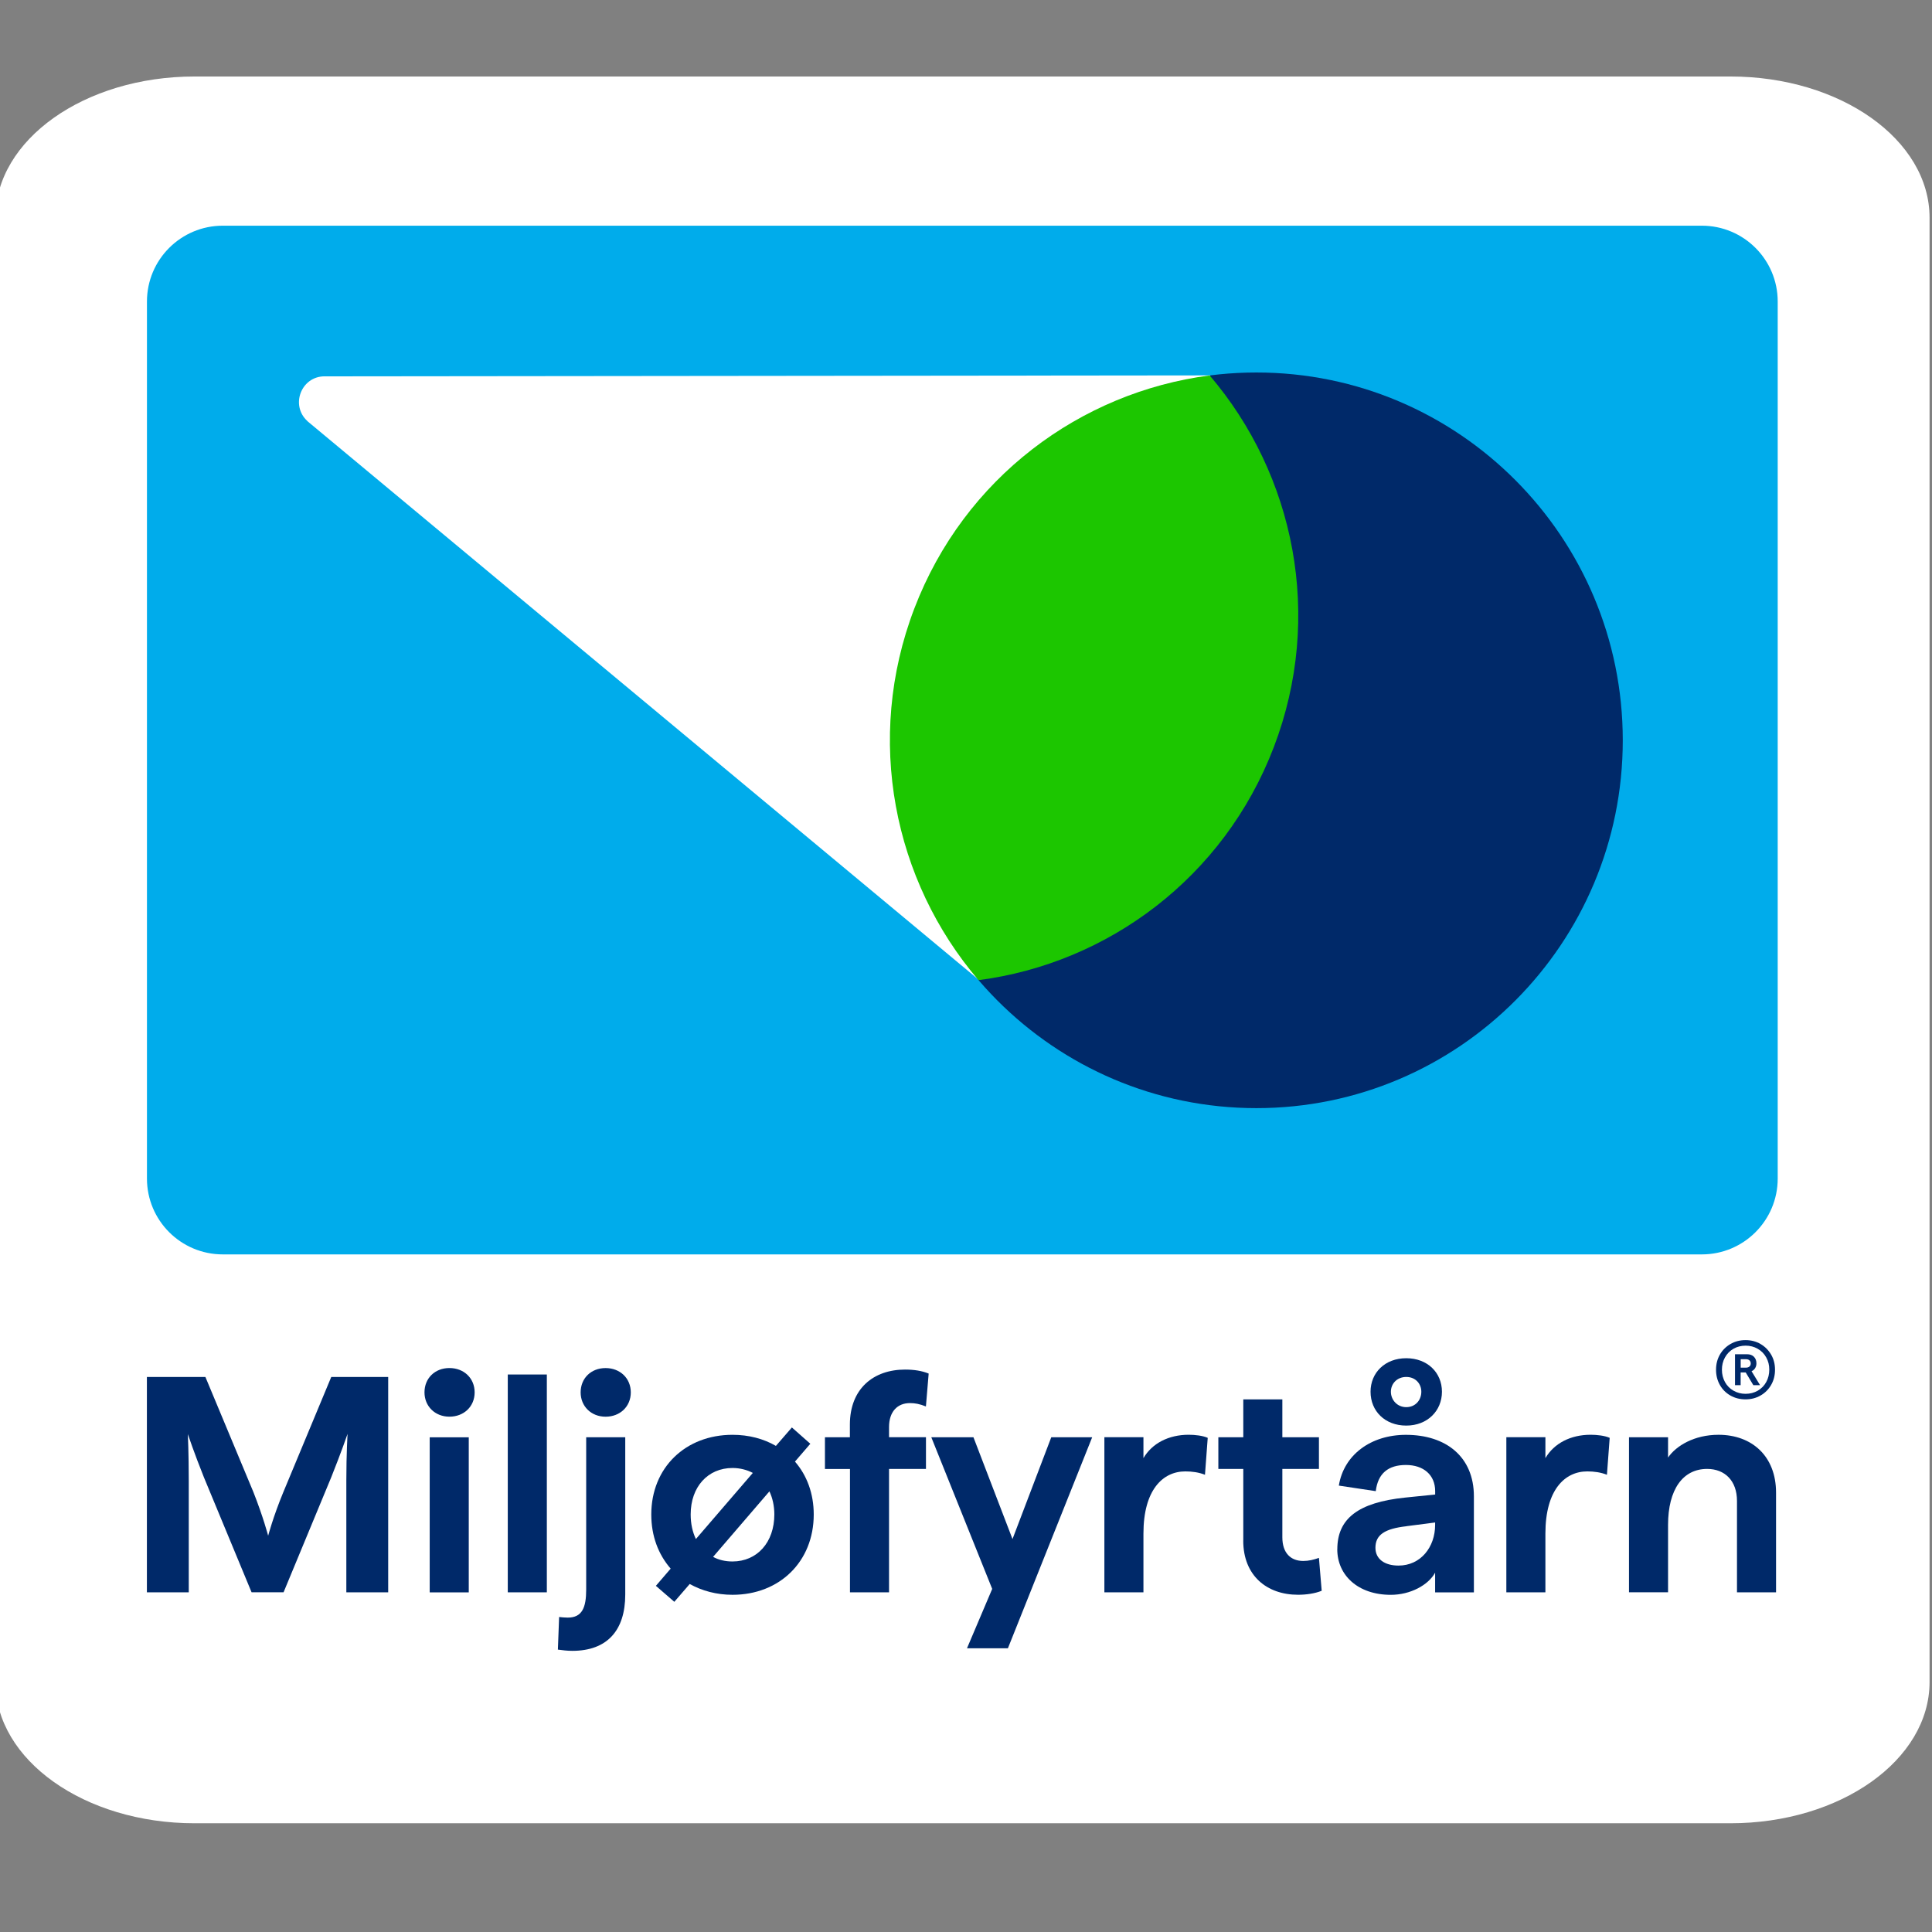 <?xml version="1.0" encoding="UTF-8" standalone="no" ?>
<svg xmlns="http://www.w3.org/2000/svg" xmlns:xlink="http://www.w3.org/1999/xlink" version="1.1" width="1080" height="1080" viewBox="2.56 -188.89 1080 1080" xml:space="preserve">
<rect x="2.56" y="-188.89" width="1080" height="1080" fill="#808080" stroke="none"/>
<defs>
</defs>
<g transform="matrix(1 0 0 1 540 540)" id="46c7f8d4-de52-4209-b2ca-c7194aa80517"  >
</g>
<g transform="matrix(1 0 0 1 540 540)" id="53b3003c-fa68-4549-922a-8860a0c4acd3"  >
<rect style="stroke: none; stroke-width: 1; stroke-dasharray: none; stroke-linecap: butt; stroke-dashoffset: 0; stroke-linejoin: miter; stroke-miterlimit: 4; fill: rgb(255,255,255); fill-rule: nonzero; opacity: 1; visibility: hidden;" vector-effect="non-scaling-stroke"  x="-540" y="-540" rx="0" ry="0" width="1080" height="1080" />
</g>
<g transform="matrix(2.65 0 0 1.88 540.6 342.09)"  >
<path style="stroke: none; stroke-width: 1; stroke-dasharray: none; stroke-linecap: butt; stroke-dashoffset: 0; stroke-linejoin: miter; stroke-miterlimit: 4; fill: rgb(255,255,255); fill-rule: nonzero; opacity: 1;" vector-effect="non-scaling-stroke"  transform=" translate(-204, -259.69)" d="M 366 0 L 42 0 C 18.8 0 0 18.8 0 42 L 0 477.39 C 0 500.59 18.8 519.39 42 519.39 L 366 519.39 C 389.2 519.39 408 500.59 408 477.39 L 408 42 C 408 18.8 389.2 0 366 0 Z" stroke-linecap="round" />
</g>
<g transform="matrix(2.65 0 0 2.65 978.32 576.8)"  >
<path style="stroke: none; stroke-width: 1; stroke-dasharray: none; stroke-linecap: butt; stroke-dashoffset: 0; stroke-linejoin: miter; stroke-miterlimit: 4; fill: rgb(0,41,105); fill-rule: nonzero; opacity: 1;" vector-effect="non-scaling-stroke"  transform=" translate(-369.58, -273.59)" d="M 366.39 279.03 C 365.45 278.49 364.7 277.75 364.17 276.8 C 363.63 275.85 363.36 274.78 363.36 273.59 C 363.36 272.4 363.63 271.34 364.17 270.4 C 364.71 269.46 365.45 268.72 366.39 268.17 C 367.33 267.62 368.4 267.34 369.58 267.34 C 370.76 267.34 371.82 267.62 372.76 268.17 C 373.7 268.72 374.43 269.46 374.98 270.4 C 375.53 271.34 375.8 272.4 375.8 273.59 C 375.8 274.78 375.53 275.85 374.98 276.8 C 374.43 277.75 373.68 278.5 372.74 279.03 C 371.8 279.57 370.74 279.84 369.58 279.84 C 368.42 279.84 367.33 279.57 366.39 279.03 M 372.16 278.01 C 372.92 277.57 373.52 276.96 373.95 276.18 C 374.38 275.4 374.59 274.53 374.59 273.56 C 374.59 272.59 374.38 271.78 373.95 271 C 373.52 270.22 372.92 269.61 372.15 269.17 C 371.38 268.73 370.53 268.51 369.6 268.51 C 368.67 268.51 367.8 268.73 367.03 269.17 C 366.27 269.61 365.67 270.22 365.24 271 C 364.81 271.78 364.6 272.64 364.6 273.59 C 364.6 274.54 364.82 275.4 365.24 276.18 C 365.67 276.96 366.27 277.57 367.04 278.01 C 367.81 278.45 368.66 278.67 369.59 278.67 C 370.52 278.67 371.39 278.45 372.16 278.01 L 372.16 278.01 Z M 367.36 270.32 L 369.88 270.32 C 370.51 270.32 371 270.5 371.35 270.85 C 371.7 271.2 371.88 271.68 371.88 272.25 C 371.88 272.62 371.79 272.95 371.61 273.25 C 371.43 273.55 371.17 273.77 370.85 273.9 L 372.65 276.85 L 371.23 276.85 L 369.62 274.16 L 368.55 274.16 L 368.55 276.85 L 367.36 276.85 L 367.36 270.31 L 367.36 270.31 Z M 370.41 272.9 C 370.59 272.74 370.68 272.53 370.68 272.27 C 370.68 271.99 370.58 271.77 370.41 271.61 C 370.23 271.45 369.98 271.37 369.68 271.37 L 368.56 271.37 L 368.56 273.15 L 369.68 273.15 C 369.98 273.15 370.22 273.07 370.41 272.91 L 370.41 272.91 Z" stroke-linecap="round" />
</g>
<g transform="matrix(2.65 0 0 2.65 540.51 224.8)"  >
<path style="stroke: none; stroke-width: 1; stroke-dasharray: none; stroke-linecap: butt; stroke-dashoffset: 0; stroke-linejoin: miter; stroke-miterlimit: 4; fill: rgb(0,172,235); fill-rule: nonzero; opacity: 1;" vector-effect="non-scaling-stroke"  transform=" translate(-204, -140.5)" d="M 48 32 L 360 32 C 368.84 32 376 39.16 376 48 L 376 233 C 376 241.84 368.84 249 360 249 L 48 249 C 39.16 249 32 241.84 32 233 L 32 48 C 32 39.16 39.16 32 48 32" stroke-linecap="round" />
</g>
<g transform="matrix(2.65 0 0 2.65 704.88 224.95)"  >
<path style="stroke: none; stroke-width: 1; stroke-dasharray: none; stroke-linecap: butt; stroke-dashoffset: 0; stroke-linejoin: miter; stroke-miterlimit: 4; fill: rgb(0,41,105); fill-rule: nonzero; opacity: 1;" vector-effect="non-scaling-stroke"  transform=" translate(-266.2, -140.59)" d="M 266.2 218.18 C 308.88 218.18 343.49 183.44 343.49 140.59 C 343.49 97.74 308.89 63 266.2 63 C 223.51 63 188.91 97.74 188.91 140.59 C 188.91 183.44 223.51 218.18 266.2 218.18" stroke-linecap="round" />
</g>
<g transform="matrix(2.65 0 0 2.65 424.41 189.97)"  >
<path style="stroke: none; stroke-width: 1; stroke-dasharray: none; stroke-linecap: butt; stroke-dashoffset: 0; stroke-linejoin: miter; stroke-miterlimit: 4; fill: rgb(255,255,255); fill-rule: nonzero; opacity: 1;" vector-effect="non-scaling-stroke"  transform=" translate(-160.23, -127.39)" d="M 65.89 73.27 L 207.58 191.17 L 256.35 63.61 L 69.51 63.81 C 64.57 63.81 62.23 69.93 65.9 73.26" stroke-linecap="round" />
</g>
<g transform="matrix(2.65 0 0 2.65 614.16 190)"  >
<path style="stroke: none; stroke-width: 1; stroke-dasharray: none; stroke-linecap: butt; stroke-dashoffset: 0; stroke-linejoin: miter; stroke-miterlimit: 4; fill: rgb(28,198,0); fill-rule: nonzero; opacity: 1;" vector-effect="non-scaling-stroke"  transform=" translate(-231.97, -127.4)" d="M 256.35 63.62 C 229.09 67.16 204.59 85.22 194.05 112.79 C 183.51 140.36 189.69 170.24 207.59 191.18 C 234.85 187.64 259.35 169.58 269.89 142.01 C 280.43 114.44 274.25 84.56 256.35 63.62" stroke-linecap="round" />
</g>
<g transform="matrix(2.65 0 0 2.65 152.12 641.05)"  >
<path style="stroke: none; stroke-width: 1; stroke-dasharray: none; stroke-linecap: butt; stroke-dashoffset: 0; stroke-linejoin: miter; stroke-miterlimit: 4; fill: rgb(0,41,105); fill-rule: nonzero; opacity: 1;" vector-effect="non-scaling-stroke"  transform=" translate(-57.44, -297.85)" d="M 32 275.13 L 44.33 275.13 L 54.45 299.4 C 56.53 304.66 57.57 308.62 57.57 308.62 C 57.57 308.62 58.61 304.66 60.75 299.47 L 70.88 275.13 L 82.89 275.13 L 82.89 320.56 L 74.06 320.56 L 74.06 296.93 C 74.06 291.28 74.32 287.13 74.32 287.13 C 74.32 287.13 72.96 291.09 70.88 296.28 L 60.82 320.55 L 54.07 320.55 L 44.01 296.28 C 41.93 291.09 40.63 287.19 40.63 287.19 C 40.63 287.19 40.82 291.28 40.82 296.93 L 40.82 320.56 L 31.99 320.56 L 31.99 275.13 Z" stroke-linecap="round" />
</g>
<g transform="matrix(2.65 0 0 2.65 253.87 638.55)"  >
<path style="stroke: none; stroke-width: 1; stroke-dasharray: none; stroke-linecap: butt; stroke-dashoffset: 0; stroke-linejoin: miter; stroke-miterlimit: 4; fill: rgb(0,41,105); fill-rule: nonzero; opacity: 1;" vector-effect="non-scaling-stroke"  transform=" translate(-95.9, -296.9)" d="M 90.61 278.37 C 90.61 275.38 92.82 273.24 95.87 273.24 C 98.92 273.24 101.19 275.38 101.19 278.37 C 101.19 281.36 98.92 283.5 95.87 283.5 C 92.82 283.5 90.61 281.29 90.61 278.37 Z M 91.71 287.85 L 99.95 287.85 L 99.95 320.56 L 91.71 320.56 L 91.71 287.85 Z" stroke-linecap="round" />
</g>
<g transform="matrix(2.65 0 0 2.65 297.33 640.36)"  >
<path style="stroke: none; stroke-width: 1; stroke-dasharray: none; stroke-linecap: butt; stroke-dashoffset: 0; stroke-linejoin: miter; stroke-miterlimit: 4; fill: rgb(0,41,105); fill-rule: nonzero; opacity: 1;" vector-effect="non-scaling-stroke"  transform=" translate(-112.32, -297.59)" d="M 108.2 274.61 L 116.44 274.61 L 116.44 320.56 L 108.2 320.56 L 108.2 274.61 Z" stroke-linecap="round" />
</g>
<g transform="matrix(2.65 0 0 2.65 334.8 654.89)"  >
<path style="stroke: none; stroke-width: 1; stroke-dasharray: none; stroke-linecap: butt; stroke-dashoffset: 0; stroke-linejoin: miter; stroke-miterlimit: 4; fill: rgb(0,41,105); fill-rule: nonzero; opacity: 1;" vector-effect="non-scaling-stroke"  transform=" translate(-126.47, -303.06)" d="M 118.78 332.63 L 119.04 325.75 C 119.5 325.81 120.27 325.88 120.86 325.88 C 123.91 325.88 124.75 323.74 124.75 319.97 L 124.75 287.84 L 132.99 287.84 L 132.99 321.01 C 132.99 328.6 129.16 332.89 121.83 332.89 C 120.73 332.89 119.75 332.76 118.78 332.63 Z M 123.58 278.37 C 123.58 275.38 125.79 273.24 128.84 273.24 C 131.89 273.24 134.16 275.38 134.16 278.37 C 134.16 281.36 131.89 283.5 128.84 283.5 C 125.79 283.5 123.58 281.29 123.58 278.37 Z" stroke-linecap="round" />
</g>
<g transform="matrix(2.65 0 0 2.65 412.05 657.8)"  >
<path style="stroke: none; stroke-width: 1; stroke-dasharray: none; stroke-linecap: butt; stroke-dashoffset: 0; stroke-linejoin: miter; stroke-miterlimit: 4; fill: rgb(0,41,105); fill-rule: nonzero; opacity: 1;" vector-effect="non-scaling-stroke"  transform=" translate(-155.65, -304.18)" d="M 146.62 318.81 L 143.37 322.57 L 139.48 319.2 L 142.6 315.57 C 140 312.58 138.51 308.69 138.51 304.15 C 138.51 294.28 145.71 287.34 155.65 287.34 C 159.09 287.34 162.21 288.18 164.8 289.68 L 168.17 285.79 L 172.06 289.23 L 168.82 292.99 C 171.35 295.91 172.78 299.74 172.78 304.15 C 172.78 314.08 165.58 321.09 155.65 321.09 C 152.27 321.09 149.22 320.25 146.63 318.82 Z M 159.93 295.38 C 158.7 294.73 157.2 294.34 155.65 294.34 C 150.46 294.34 146.82 298.3 146.82 304.14 C 146.82 306.09 147.21 307.84 147.92 309.33 L 159.93 295.38 Z M 164.47 304.14 C 164.47 302.32 164.08 300.64 163.43 299.27 L 151.55 313.09 C 152.72 313.74 154.15 314.06 155.64 314.06 C 160.83 314.06 164.47 310.04 164.47 304.13 Z" stroke-linecap="round" />
</g>
<g transform="matrix(2.65 0 0 2.65 492.7 638.96)"  >
<path style="stroke: none; stroke-width: 1; stroke-dasharray: none; stroke-linecap: butt; stroke-dashoffset: 0; stroke-linejoin: miter; stroke-miterlimit: 4; fill: rgb(0,41,105); fill-rule: nonzero; opacity: 1;" vector-effect="non-scaling-stroke"  transform=" translate(-186.12, -297.05)" d="M 180.44 294.53 L 175.18 294.53 L 175.18 287.84 L 180.44 287.84 L 180.44 285.18 C 180.44 277.52 185.5 273.56 192.06 273.56 C 194.01 273.56 195.63 273.82 197.06 274.4 L 196.48 281.34 C 195.18 280.82 194.21 280.63 193.11 280.63 C 190.45 280.63 188.7 282.45 188.7 285.69 L 188.7 287.83 L 196.49 287.83 L 196.49 294.52 L 188.7 294.52 L 188.7 320.55 L 180.46 320.55 L 180.46 294.52 Z" stroke-linecap="round" />
</g>
<g transform="matrix(2.65 0 0 2.65 568.13 673.52)"  >
<path style="stroke: none; stroke-width: 1; stroke-dasharray: none; stroke-linecap: butt; stroke-dashoffset: 0; stroke-linejoin: miter; stroke-miterlimit: 4; fill: rgb(0,41,105); fill-rule: nonzero; opacity: 1;" vector-effect="non-scaling-stroke"  transform=" translate(-214.61, -310.11)" d="M 210.49 319.85 L 197.64 287.85 L 206.53 287.85 L 214.77 309.33 L 222.95 287.85 L 231.58 287.85 L 213.8 332.37 L 205.17 332.37 L 210.49 319.84 Z" stroke-linecap="round" />
</g>
<g transform="matrix(2.65 0 0 2.65 648.8 657.19)"  >
<path style="stroke: none; stroke-width: 1; stroke-dasharray: none; stroke-linecap: butt; stroke-dashoffset: 0; stroke-linejoin: miter; stroke-miterlimit: 4; fill: rgb(0,41,105); fill-rule: nonzero; opacity: 1;" vector-effect="non-scaling-stroke"  transform=" translate(-245.09, -303.95)" d="M 234.19 287.85 L 242.43 287.85 L 242.43 292.26 C 244.25 289.14 247.75 287.33 251.97 287.33 C 253.33 287.33 254.95 287.52 255.99 287.98 L 255.41 295.77 C 254.11 295.25 252.68 295.06 251.26 295.06 C 246.52 295.06 242.43 298.95 242.43 308.17 L 242.43 320.57 L 234.19 320.57 L 234.19 287.86 Z" stroke-linecap="round" />
</g>
<g transform="matrix(2.65 0 0 2.65 712.51 648)"  >
<path style="stroke: none; stroke-width: 1; stroke-dasharray: none; stroke-linecap: butt; stroke-dashoffset: 0; stroke-linejoin: miter; stroke-miterlimit: 4; fill: rgb(0,41,105); fill-rule: nonzero; opacity: 1;" vector-effect="non-scaling-stroke"  transform=" translate(-269.16, -300.48)" d="M 263.52 309.66 L 263.52 294.54 L 258.26 294.54 L 258.26 287.85 L 263.52 287.85 L 263.52 279.87 L 271.76 279.87 L 271.76 287.85 L 279.48 287.85 L 279.48 294.54 L 271.76 294.54 L 271.76 308.95 C 271.76 312.26 273.51 313.95 276.17 313.95 C 277.34 313.95 278.38 313.69 279.48 313.3 L 280.06 320.24 C 278.63 320.82 276.82 321.08 275.06 321.08 C 268.51 321.08 263.51 317.06 263.51 309.66 Z" stroke-linecap="round" />
</g>
<g transform="matrix(2.65 0 0 2.65 788.29 636.51)"  >
<path style="stroke: none; stroke-width: 1; stroke-dasharray: none; stroke-linecap: butt; stroke-dashoffset: 0; stroke-linejoin: miter; stroke-miterlimit: 4; fill: rgb(0,41,105); fill-rule: nonzero; opacity: 1;" vector-effect="non-scaling-stroke"  transform=" translate(-297.78, -296.13)" d="M 283.38 311.47 C 283.38 305.04 287.73 301.6 297.66 300.57 L 304.02 299.92 L 304.02 299.21 C 304.02 295.77 301.55 293.69 297.85 293.69 C 294.15 293.69 291.94 295.44 291.49 299.21 L 283.7 298.04 C 284.74 291.55 290.45 287.33 297.85 287.33 C 306.29 287.33 312.19 291.94 312.19 300.31 L 312.19 320.56 L 304.01 320.56 L 304.01 316.41 C 302.58 319.01 298.82 321.08 294.66 321.08 C 287.71 321.08 283.37 316.93 283.37 311.47 Z M 290.39 278.24 C 290.39 274.22 293.44 271.17 297.92 271.17 C 302.4 271.17 305.45 274.22 305.45 278.24 C 305.45 282.26 302.4 285.38 297.92 285.38 C 293.44 285.38 290.39 282.33 290.39 278.24 Z M 297.98 306.61 C 293.37 307.13 291.42 308.43 291.42 311.15 C 291.42 313.55 293.37 314.91 296.29 314.91 C 300.96 314.91 304.01 311.02 304.01 306.34 L 304.01 305.82 L 297.97 306.6 Z M 301.1 278.24 C 301.1 276.55 299.87 275.12 297.92 275.12 C 295.97 275.12 294.68 276.55 294.68 278.24 C 294.68 279.93 295.98 281.49 297.92 281.49 C 299.86 281.49 301.1 280 301.1 278.24 Z" stroke-linecap="round" />
</g>
<g transform="matrix(2.65 0 0 2.65 873.5 657.19)"  >
<path style="stroke: none; stroke-width: 1; stroke-dasharray: none; stroke-linecap: butt; stroke-dashoffset: 0; stroke-linejoin: miter; stroke-miterlimit: 4; fill: rgb(0,41,105); fill-rule: nonzero; opacity: 1;" vector-effect="non-scaling-stroke"  transform=" translate(-329.98, -303.95)" d="M 319.08 287.85 L 327.32 287.85 L 327.32 292.26 C 329.14 289.14 332.64 287.33 336.86 287.33 C 338.22 287.33 339.84 287.52 340.88 287.98 L 340.3 295.77 C 339 295.25 337.57 295.06 336.15 295.06 C 331.41 295.06 327.32 298.95 327.32 308.17 L 327.32 320.57 L 319.08 320.57 L 319.08 287.86 Z" stroke-linecap="round" />
</g>
<g transform="matrix(2.65 0 0 2.65 954.28 657.18)"  >
<path style="stroke: none; stroke-width: 1; stroke-dasharray: none; stroke-linecap: butt; stroke-dashoffset: 0; stroke-linejoin: miter; stroke-miterlimit: 4; fill: rgb(0,41,105); fill-rule: nonzero; opacity: 1;" vector-effect="non-scaling-stroke"  transform=" translate(-360.49, -303.94)" d="M 344.98 287.85 L 353.22 287.85 L 353.22 292.13 C 354.91 289.66 358.74 287.33 363.86 287.33 C 370.94 287.33 376 291.87 376 299.53 L 376 320.56 L 367.76 320.56 L 367.76 301.28 C 367.76 297.06 365.23 294.53 361.46 294.53 C 356.33 294.53 353.22 298.88 353.22 306.34 L 353.22 320.55 L 344.98 320.55 L 344.98 287.84 Z" stroke-linecap="round" />
</g>
</svg>